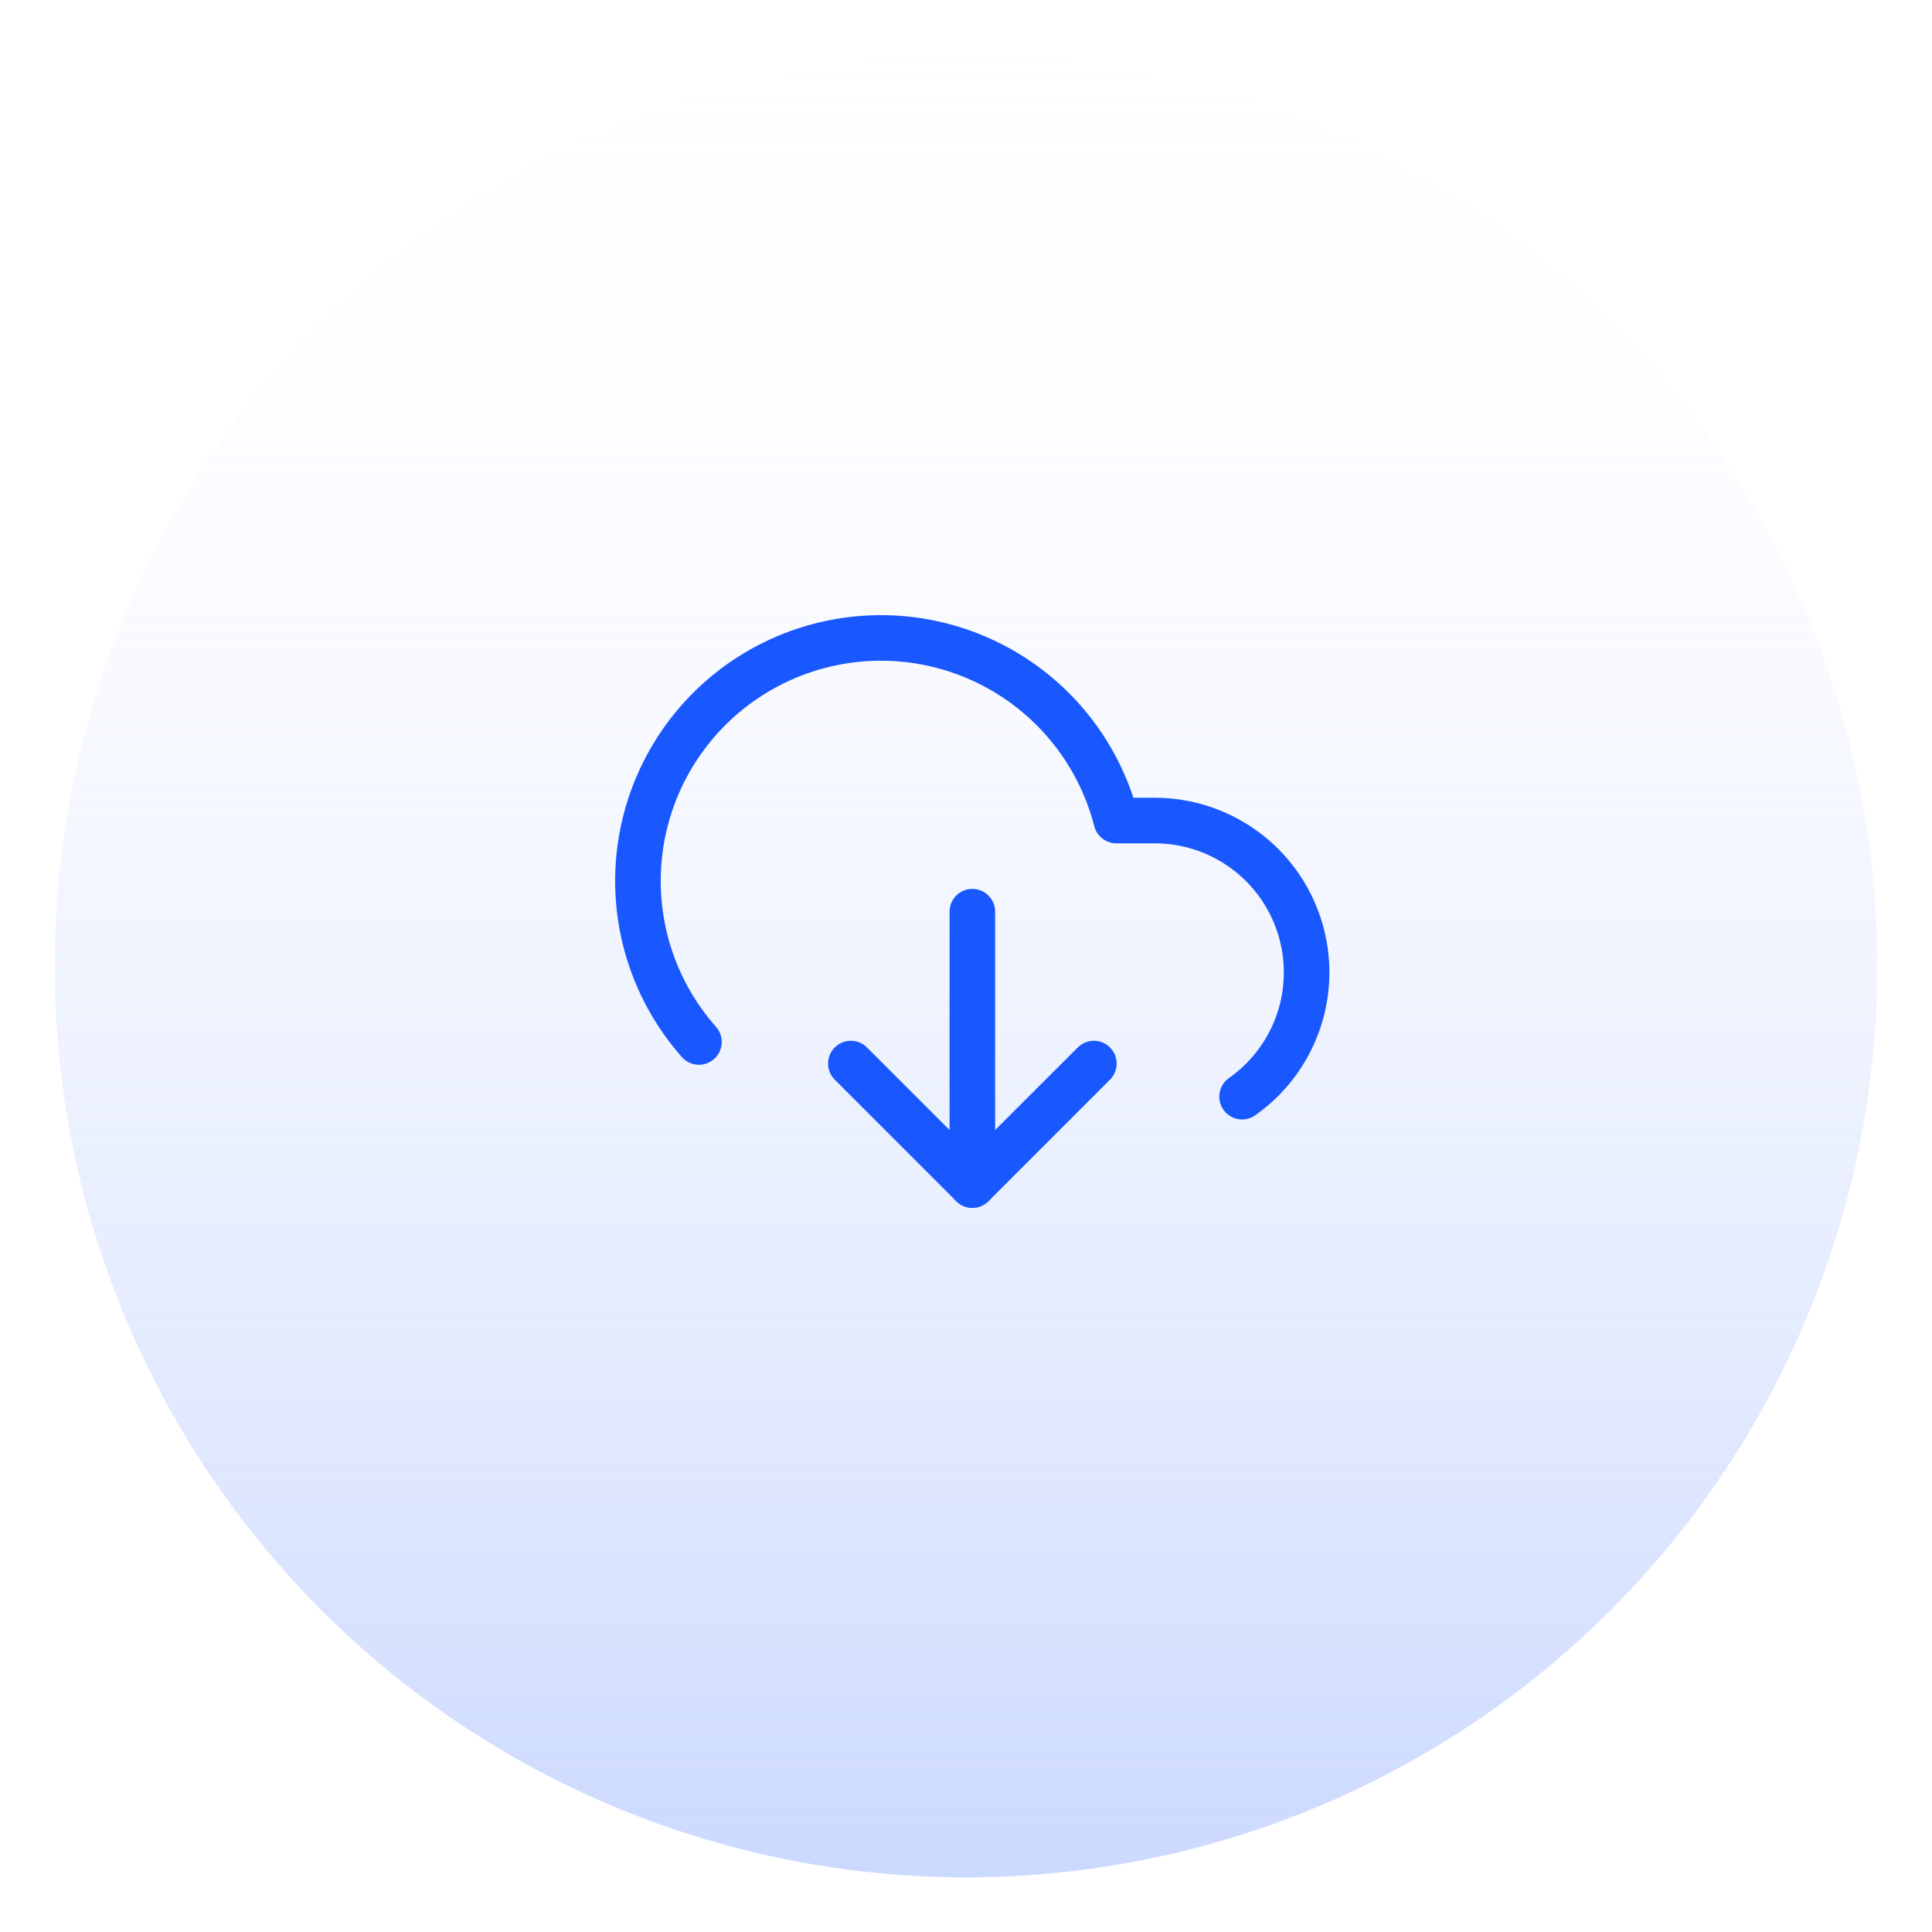 <svg width="106" height="106" viewBox="0 0 106 106" fill="none" xmlns="http://www.w3.org/2000/svg">
<g filter="url(#filter0_d_15_89)">
<circle cx="53" cy="50" r="50" fill="url(#paint0_linear_15_89)"/>
</g>
<path d="M46.682 58.353L53.348 65.019L60.015 58.353" stroke="#1957FF" stroke-width="2.5" stroke-linecap="round" stroke-linejoin="round"/>
<path d="M53.348 50.019V65.019" stroke="#1957FF" stroke-width="2.5" stroke-linecap="round" stroke-linejoin="round"/>
<path d="M68.148 60.169C69.597 59.151 70.684 57.696 71.25 56.018C71.817 54.34 71.834 52.524 71.299 50.836C70.764 49.147 69.705 47.673 68.275 46.627C66.845 45.581 65.12 45.018 63.348 45.019H61.248C60.747 43.066 59.809 41.252 58.505 39.713C57.201 38.174 55.565 36.952 53.72 36.137C51.875 35.322 49.87 34.936 47.854 35.009C45.839 35.081 43.866 35.61 42.084 36.555C40.303 37.5 38.759 38.837 37.569 40.466C36.379 42.094 35.573 43.971 35.214 45.956C34.854 47.94 34.949 49.98 35.492 51.923C36.035 53.865 37.012 55.659 38.348 57.169" stroke="#1957FF" stroke-width="2.5" stroke-linecap="round" stroke-linejoin="round"/>
<defs>
<filter id="filter0_d_15_89" x="0" y="0" width="106" height="106" filterUnits="userSpaceOnUse" color-interpolation-filters="sRGB">
<feFlood flood-opacity="0" result="BackgroundImageFix"/>
<feColorMatrix in="SourceAlpha" type="matrix" values="0 0 0 0 0 0 0 0 0 0 0 0 0 0 0 0 0 0 127 0" result="hardAlpha"/>
<feOffset dy="3"/>
<feGaussianBlur stdDeviation="1.5"/>
<feComposite in2="hardAlpha" operator="out"/>
<feColorMatrix type="matrix" values="0 0 0 0 0.098 0 0 0 0 0.341 0 0 0 0 1 0 0 0 0.4 0"/>
<feBlend mode="normal" in2="BackgroundImageFix" result="effect1_dropShadow_15_89"/>
<feBlend mode="normal" in="SourceGraphic" in2="effect1_dropShadow_15_89" result="shape"/>
</filter>
<linearGradient id="paint0_linear_15_89" x1="53" y1="0" x2="53" y2="100" gradientUnits="userSpaceOnUse">
<stop stop-color="#F9FAFF" stop-opacity="0.02"/>
<stop offset="1" stop-color="#A3BBFE" stop-opacity="0.56"/>
</linearGradient>
</defs>
</svg>
